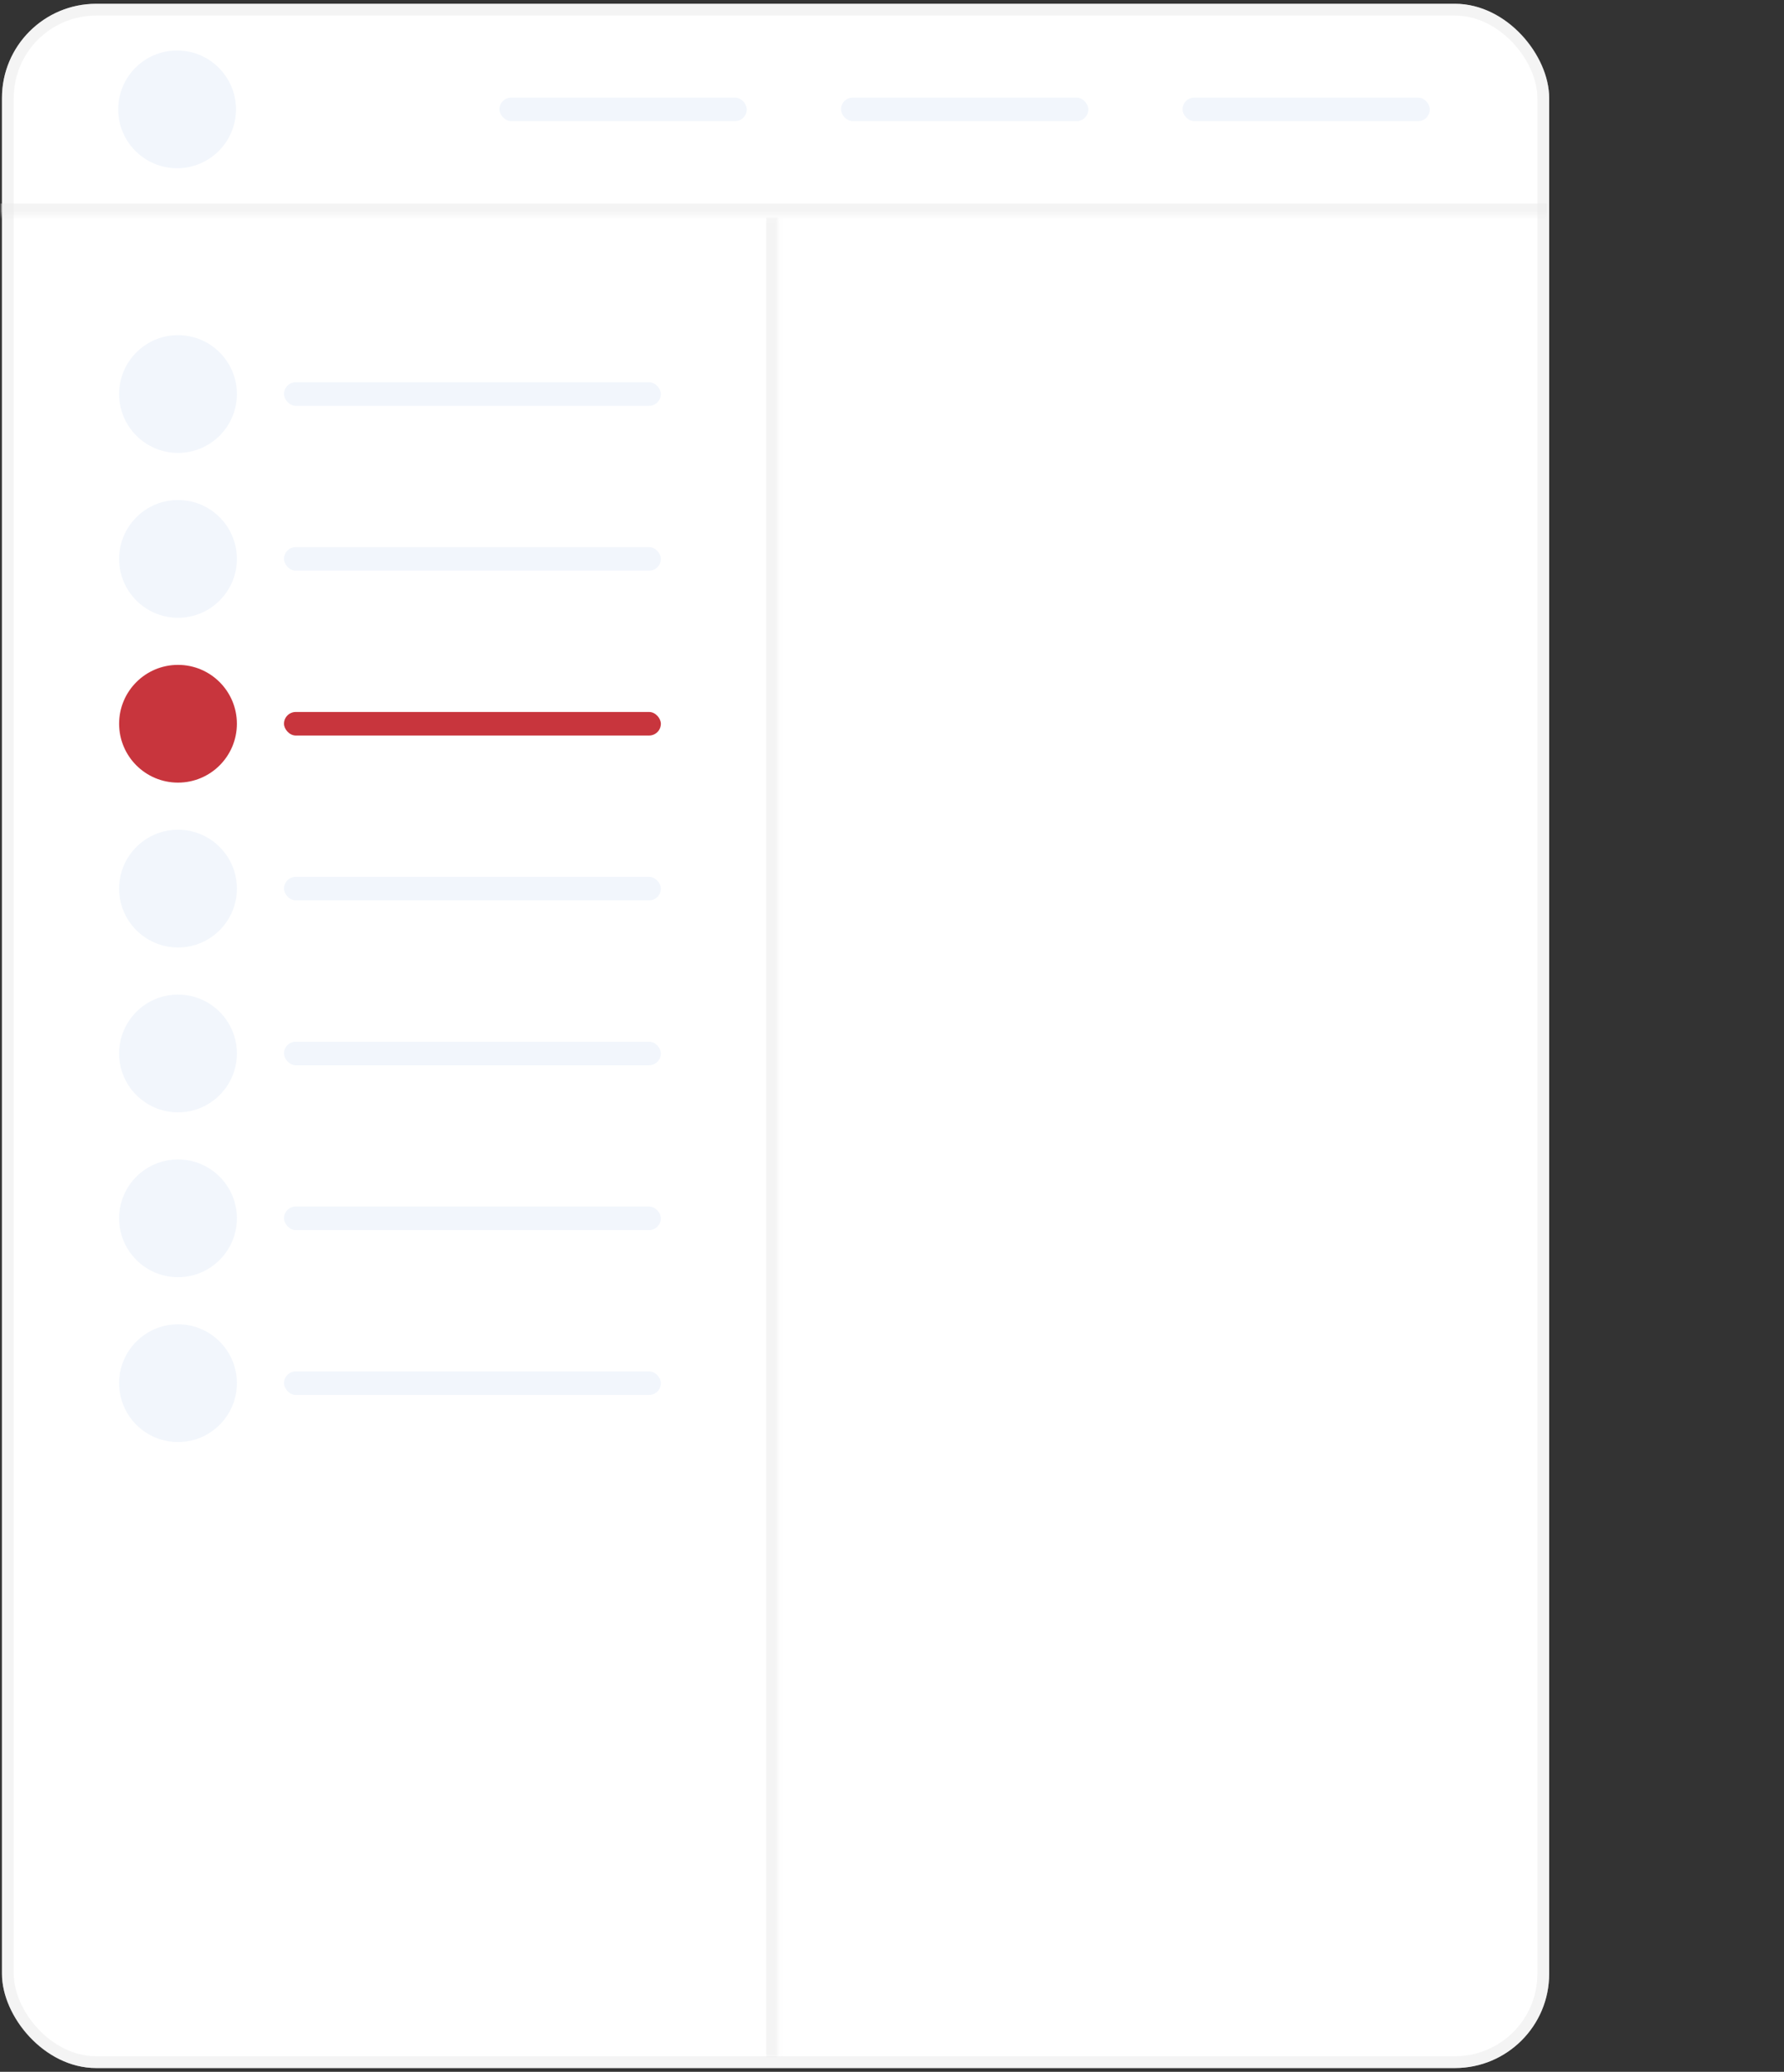 <svg width="452" height="525" viewBox="0 0 452 525" fill="none" xmlns="http://www.w3.org/2000/svg">
<rect x="0" y="0" width="452" height="525" fill="#333333" stroke="none"/>
<rect x="0.5" y="0.96" width="392" height="523.079" rx="23.871" fill="white"/>
<rect x="1.992" y="2.452" width="389.016" height="520.095" rx="22.379" stroke="#EBEBEB" stroke-opacity="0.5" stroke-width="2.984"/>
<mask id="path-3-inside-1_536_9927" fill="white">
<path d="M0.5 55.09H197.118V521.285H0.5V55.09Z"/>
</mask>
<path d="M194.134 55.09V521.285H200.102V55.09H194.134Z" fill="#EBEBEB" fill-opacity="0.5" mask="url(#path-3-inside-1_536_9927)"/>
<circle cx="45.099" cy="99.848" r="14.919" fill="#F2F6FC"/>
<rect x="71.955" y="96.864" width="95.485" height="5.968" rx="2.984" fill="#F2F6FC"/>
<circle cx="45.099" cy="141.623" r="14.919" fill="#F2F6FC"/>
<rect x="71.955" y="138.639" width="95.485" height="5.968" rx="2.984" fill="#F2F6FC"/>
<circle cx="45.099" cy="183.397" r="14.919" fill="#C8353D"/>
<rect x="71.955" y="180.413" width="95.485" height="5.968" rx="2.984" fill="#C8353D"/>
<circle cx="45.099" cy="225.172" r="14.919" fill="#F2F6FC"/>
<rect x="71.955" y="222.188" width="95.485" height="5.968" rx="2.984" fill="#F2F6FC"/>
<circle cx="45.099" cy="266.946" r="14.919" fill="#F2F6FC"/>
<rect x="71.955" y="263.962" width="95.485" height="5.968" rx="2.984" fill="#F2F6FC"/>
<circle cx="45.099" cy="308.721" r="14.919" fill="#F2F6FC"/>
<rect x="71.955" y="305.737" width="95.485" height="5.968" rx="2.984" fill="#F2F6FC"/>
<circle cx="45.099" cy="350.495" r="14.919" fill="#F2F6FC"/>
<rect x="71.955" y="347.511" width="95.485" height="5.968" rx="2.984" fill="#F2F6FC"/>
<mask id="path-19-inside-2_536_9927" fill="white">
<path d="M0.109 0.859H392.109V54.569H0.109V0.859Z"/>
</mask>
<path d="M392.109 51.585H0.109V57.553H392.109V51.585Z" fill="#EBEBEB" fill-opacity="0.5" mask="url(#path-19-inside-2_536_9927)"/>
<circle cx="44.869" cy="27.714" r="14.919" fill="#F2F6FC"/>
<rect x="126.543" y="24.73" width="62.662" height="5.968" rx="2.984" fill="#F2F6FC"/>
<rect x="213.076" y="24.73" width="62.662" height="5.968" rx="2.984" fill="#F2F6FC"/>
<rect x="299.609" y="24.73" width="62.662" height="5.968" rx="2.984" fill="#F2F6FC"/>
</svg>
